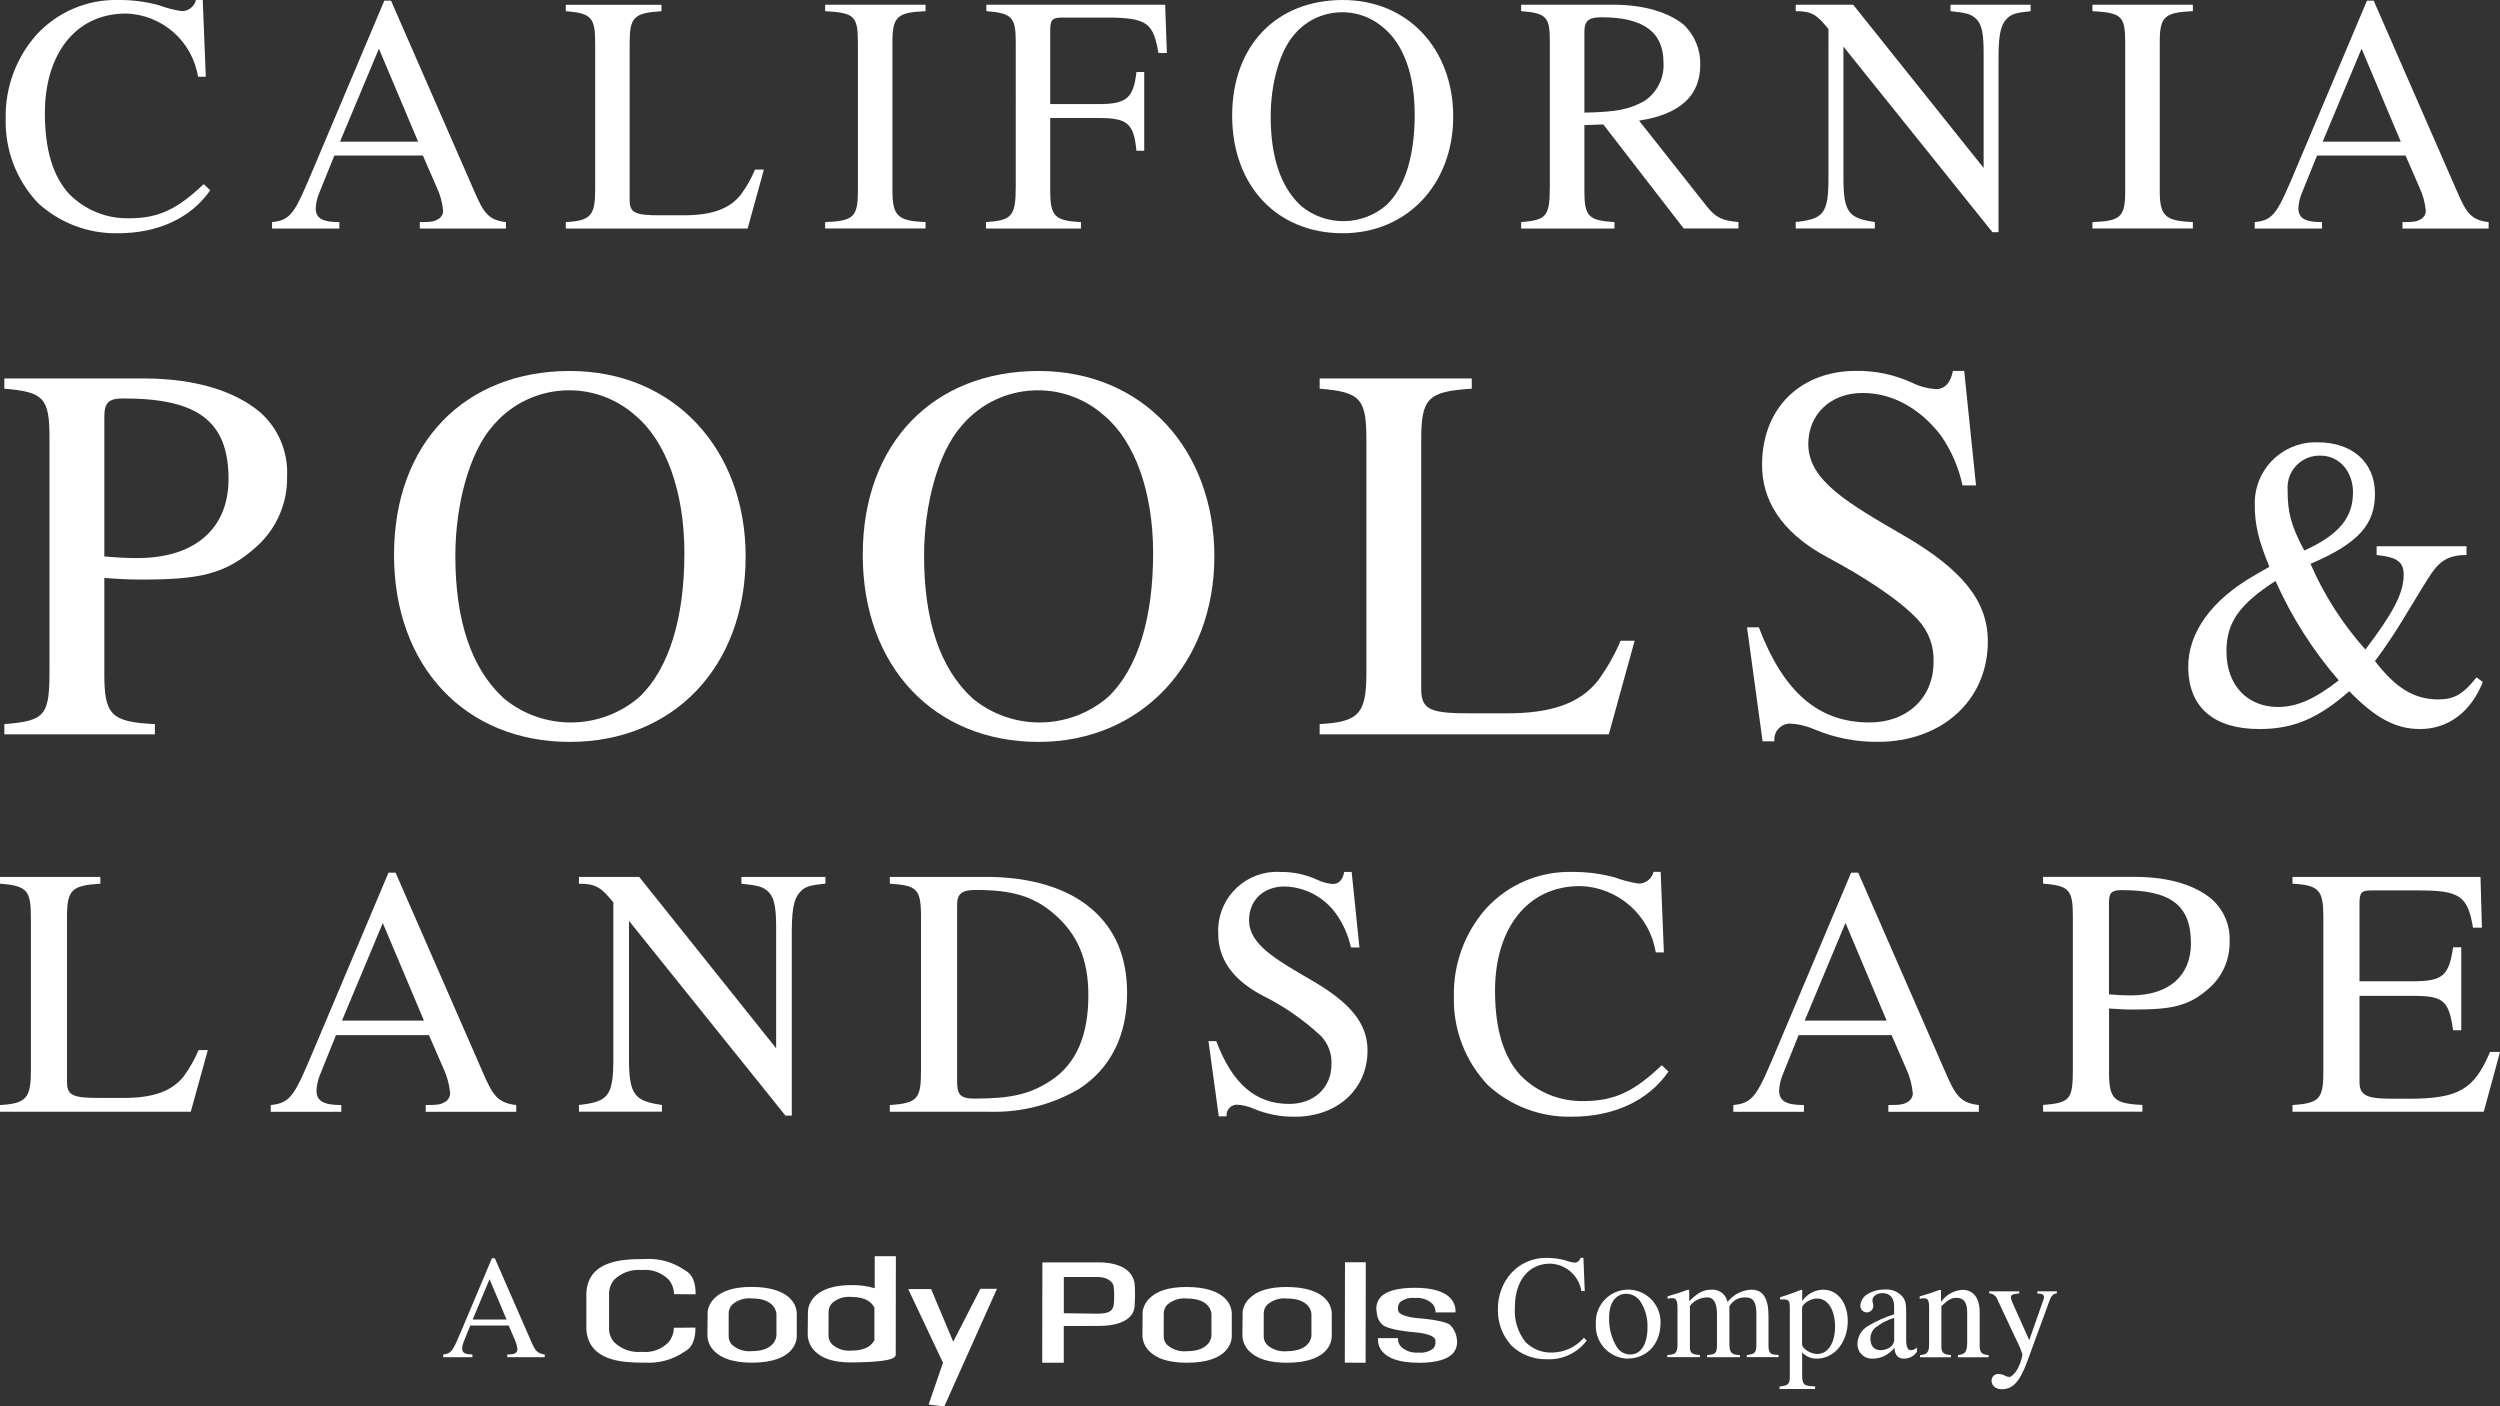 <?xml version="1.0" encoding="UTF-8"?>
<svg xmlns="http://www.w3.org/2000/svg" id="Layer_2" data-name="Layer 2" viewBox="0 0 334.31 188.08">
  <rect x="0" y="0" width="334.31" height="188.08" fill="#333333" stroke="none"/>
  <defs>
    <style>
      .cls-1 {
        fill: #fff;
      }
    </style>
  </defs>
  <g id="Vector">
    <path class="cls-1" d="M105.82,173.82c-.96-1.13-2.79-1.72-5.28-1.73h-.03c-2.32,0-4,.52-5,1.55-.5.5-.82,1.16-.9,1.86h.02l-.03,3.14c.04.76.36,1.48.9,2.02,1,1.03,2.69,1.56,5.02,1.56h.03c5.71,0,6-2.96,6-3.56v-2.99c-.02-.68-.27-1.34-.73-1.85ZM103.82,178.65s-.07,2.03-3.3,2.03c-.96.1-1.92-.22-2.64-.86-.3-.32-.46-.74-.44-1.18v-2.97c0-.44.15-.87.45-1.19.72-.64,1.67-.95,2.63-.85h.01c3.23,0,3.29,2.02,3.3,2.04v2.98Z"></path>
    <polygon class="cls-1" points="124.18 187.82 126.1 182.23 121.45 172.38 124.51 172.38 127.47 179.42 131.1 172.34 133.32 172.34 126.27 188.08 124.18 187.82"></polygon>
    <path class="cls-1" d="M189.67,182.23c-2.39,0-4.02-.52-4.85-1.54-.4-.49-.6-1.12-.55-1.75h2.67c-.02.4.11.79.36,1.1.63.62,1.51.92,2.4.83.71.08,1.42-.12,1.98-.56.23-.27.32-.62.27-.96,0-.03,0-.06,0-.08,0-.85-2.32-1.06-2.34-1.07-3.87-.31-4.65-.92-4.8-1.11h-.01s-.01-.02-.01-.02c-.39-.38-.63-.89-.67-1.43,0-.06,0-.12-.02-.18-.15-.69.02-1.4.47-1.95.75-.86,2.32-1.3,4.64-1.3h.03c2.39,0,4.02.52,4.84,1.53.4.49.6,1.12.55,1.76h-2.67c.02-.4-.11-.79-.36-1.1-.63-.62-1.51-.92-2.4-.83-.71-.08-1.42.12-1.98.56-.23.27-.32.62-.27.96,0,.03,0,.06,0,.08,0,.85,2.32,1.06,2.34,1.07,3.8.3,4.53.82,4.66.98h.01s.01.02.01.02c.42.43.7.97.81,1.56,0,.06,0,.13.02.19.15.69-.03,1.4-.47,1.95-.76.86-2.31,1.3-4.64,1.3h-.03Z"></path>
    <path class="cls-1" d="M118.02,180.31c.07-.1.14-.2.2-.31v.27c-.06.01-.12.02-.2.03Z"></path>
    <path class="cls-1" d="M118.02,180.31c.07-.1.14-.2.2-.31v.27c-.06.01-.12.02-.2.03Z"></path>
    <path class="cls-1" d="M86.16,182.22c-.13,0-.27,0-.41,0-2.31-.04-7.11-.12-7.34-4.52v-4.76c.19-4.47,5.03-4.54,7.36-4.57.11,0,.22,0,.33,0,1.92-.15,3.83.36,5.42,1.45l.23.14c1.28.77,1.29,2.6,1.26,3.12-.4,0-1.54-.02-2.3-.02-.28,0-.46,0-.58,0,0-.7-.25-1.38-.69-1.92-.94-.96-2.25-1.44-3.59-1.31h-.09c-1.34-.11-2.66.36-3.62,1.29-.51.59-.75,1.36-.69,2.13v4.12c-.07.77.17,1.53.67,2.11.96.93,2.28,1.41,3.62,1.3h.12c1.32.13,2.63-.35,3.56-1.31.44-.54.68-1.22.69-1.92.15,0,.39,0,.78,0,.75,0,1.73-.01,2.1-.02.02.52,0,2.35-1.27,3.11l-.23.14c-1.57,1.07-3.46,1.57-5.35,1.43Z"></path>
    <rect class="cls-1" x="174.51" y="174.11" width="13.43" height="2.78" transform="translate(5.42 356.43) rotate(-89.9)"></rect>
    <path class="cls-1" d="M164,173.83c-.96-1.13-2.79-1.72-5.29-1.73h-.03c-2.32,0-4,.52-5,1.55-.5.5-.82,1.16-.9,1.86h.02l-.03,3.14c.04.76.36,1.48.9,2.02,1,1.03,2.69,1.56,5.02,1.56h.03c5.71,0,6-2.96,6-3.56v-2.99c-.01-.68-.27-1.34-.72-1.85ZM162,178.66s-.07,2.03-3.3,2.03c-.96.1-1.92-.22-2.64-.86-.3-.32-.46-.74-.44-1.18v-2.97c-.01-.44.15-.87.45-1.19.72-.64,1.67-.95,2.63-.85h.01c3.23,0,3.29,2.02,3.29,2.04v2.98Z"></path>
    <path class="cls-1" d="M177.37,173.83c-.96-1.13-2.79-1.72-5.29-1.73h-.03c-2.32,0-4,.52-5,1.55-.5.5-.82,1.16-.9,1.86h.02l-.03,3.14c.04.76.36,1.48.9,2.02,1,1.03,2.69,1.56,5.02,1.56h.03c5.71,0,6-2.96,6-3.56v-2.99c-.01-.68-.27-1.34-.72-1.85ZM175.37,178.66s-.07,2.03-3.3,2.03c-.96.1-1.92-.22-2.64-.86-.3-.32-.46-.74-.44-1.18v-2.97c-.01-.44.15-.87.45-1.19.72-.64,1.67-.95,2.63-.85h.01c3.23,0,3.29,2.02,3.29,2.04v2.98Z"></path>
    <path class="cls-1" d="M116.97,167.97v4.3s-.21-.06-.21-.06c-.95-.26-1.92-.38-2.9-.36h-.02c-2.33,0-4.01.55-4.99,1.64-.47.51-.75,1.15-.81,1.84h0l-.03,3.2c.04.8.37,1.57.94,2.14.98,1.01,2.59,1.52,4.79,1.52h.1c3.72-.03,5.64-.31,5.88-.85l.04-.09h.02l.02-13.27h-2.83ZM116.95,179.14v.03c-.32.66-1.1,1.44-3.11,1.44-.94.09-1.88-.22-2.58-.85-.32-.34-.49-.79-.47-1.25v-.06s.01-2.94.01-2.94c-.02-.46.15-.9.46-1.24.7-.63,1.64-.94,2.58-.84,2,0,2.78.79,3.09,1.45v.03s0,4.24,0,4.24Z"></path>
    <path class="cls-1" d="M151.73,174.63c.06-.88.07-1.77.02-2.65-.12-2.94-3.66-3.17-4.74-3.17-.17,0-.28,0-.29,0h-7.33s-.02,13.42-.02,13.42h2.88s0-4.91,0-4.91h.16c.06,0,.22,0,.6,0,.6,0,1.75,0,3.93-.01,4.55-.02,4.78-2.22,4.78-2.66M148.91,174.62c-.18.77-.76,1.05-2.22,1.05l-4.43-.06v-4.84s4.48,0,4.48,0c1.89,0,2.16,1.12,2.18,1.18.1.88.1,1.78,0,2.66h0Z"></path>
    <path class="cls-1" d="M67.84,181.49v-.37c.71,0,.84-.04,1.08-.18.17-.1.27-.28.27-.47-.04-.48-.17-.94-.37-1.37l-.8-1.84h-5.14l-.9,2.24c-.1.26-.16.54-.18.82,0,.61.43.8,1.37.8v.37h-3.9v-.37c1.14-.12,1.31-.53,2.47-3.28l4.04-9.58h.39l4.83,11.05c.55,1.28.82,1.69,1.84,1.81v.37h-5ZM65.47,171.05l-2.26,5.4h4.53l-2.28-5.4Z"></path>
    <path class="cls-1" d="M212.18,179.27c-1.26,1.67-3.27,2.61-5.36,2.49-1.71.04-3.37-.59-4.63-1.75-1.25-1.32-1.93-3.09-1.88-4.91-.04-1.78.59-3.51,1.77-4.85,1.22-1.34,2.96-2.08,4.77-2.04.79,0,1.57.09,2.33.29.44.16.89.28,1.35.35.39,0,.73-.27.82-.65h.39l.18,4.45h-.45c-.33-2.07-2.09-3.61-4.18-3.67-2.96,0-4.71,2.39-4.71,5.79-.14,1.69.37,3.36,1.41,4.69.92.93,2.18,1.44,3.49,1.41,1.66,0,3.24-.72,4.32-1.98l.37.35Z"></path>
    <path class="cls-1" d="M217.65,181.68c-2.41-.06-4.31-2.06-4.25-4.47,0-.07,0-.14,0-.2-.12-2.39,1.71-4.42,4.1-4.55,2.39-.12,4.42,1.71,4.55,4.1,0,.13,0,.26,0,.38,0,2.73-1.77,4.73-4.41,4.73ZM219.32,173.99c-.42-.61-1.12-.98-1.86-.98-1.35,0-2.28,1.16-2.28,3.12-.06,1.41.3,2.82,1.04,4.02.39.6,1.05.97,1.77.98,1.45,0,2.32-1.37,2.32-3.65.04-1.24-.3-2.46-.98-3.49Z"></path>
    <path class="cls-1" d="M233.59,181.49v-.29c1.1-.12,1.28-.33,1.28-1.47v-4.04c0-1.55-.39-2.2-1.51-2.2-.87-.02-1.68.44-2.1,1.2v4.94c0,1.28.29,1.55,1.41,1.57v.29h-4.4v-.29c1.12-.08,1.33-.2,1.33-1.39v-4.14c0-1.35-.43-2.18-1.28-2.18-.77.01-1.52.31-2.08.84-.1.1-.19.21-.26.33v5.45c0,.84.29,1.04,1.33,1.08v.29h-4.36v-.29c1.1-.02,1.37-.29,1.37-1.43v-4.87c0-.96-.18-1.3-.69-1.3-.21,0-.42.03-.63.08v-.33c.92-.25,1.83-.54,2.73-.88l.16.06v1.45h.04c1.3-1.33,2.12-1.51,3-1.51,1.01-.04,1.89.66,2.08,1.65.77-.99,1.94-1.6,3.2-1.65,1.59,0,2.28,1.22,2.28,3.53v3.98c0,.88.26,1.14.84,1.18l.51.04v.29h-4.28Z"></path>
    <path class="cls-1" d="M240.98,174.01c.63-.95,1.69-1.53,2.83-1.55,1.9,0,3.28,1.75,3.28,4.18,0,2.85-1.79,5.04-4.12,5.04-.75.03-1.48-.28-1.98-.84v3.08c0,1.24.26,1.45,1.73,1.47v.35h-4.75v-.33c1.16-.12,1.37-.33,1.37-1.35v-9.18c0-.92-.14-1.12-.8-1.12-.16,0-.33,0-.49.02v-.31c1.08-.33,1.79-.59,2.83-1l.12.04v1.51ZM240.98,179.76c0,.59,1.12,1.3,2.04,1.3,1.41,0,2.37-1.47,2.37-3.63,0-2.3-.96-3.79-2.41-3.79-.9,0-2,.71-2,1.3v4.83Z"></path>
    <path class="cls-1" d="M256.35,180.74c-.38.6-1.05.96-1.77.94-.73,0-1.16-.39-1.26-1.43h-.02c-.67.89-1.73,1.42-2.85,1.43-1.05.08-1.97-.7-2.06-1.75,0-.1,0-.19,0-.29.03-.95.55-1.82,1.37-2.3,1.11-.67,2.3-1.2,3.53-1.59v-1.06c0-1.22-.65-1.77-1.53-1.77-.78,0-1.37.43-1.37.96,0,.35.12.41.12.82-.05.46-.44.81-.9.8-.48-.02-.85-.42-.84-.9.05-.66.42-1.25,1-1.57.68-.4,1.46-.6,2.26-.59.87-.08,1.72.25,2.32.88.47.57.55.98.55,2.18v3.75c0,.9.26,1.3.61,1.3.32,0,.62-.14.84-.37v.55ZM253.3,176.23c-.91.27-1.76.71-2.51,1.3-.44.38-.69.93-.67,1.51,0,1.04.59,1.51,1.35,1.51.4,0,.8-.1,1.14-.31.46-.23.74-.72.69-1.24v-2.77Z"></path>
    <path class="cls-1" d="M261.82,181.49l.02-.29c.98-.08,1.22-.47,1.22-1.77v-3.9c0-1.39-.47-1.98-1.43-1.98-.65,0-1.12.24-2.02,1.12v5.42c0,.77.27,1.04,1.28,1.12v.29h-4.14v-.29c1-.08,1.22-.39,1.22-1.55v-4.77c0-.96-.14-1.28-.69-1.28-.19,0-.39.02-.57.08v-.33c1.08-.31,1.73-.53,2.69-.88l.16.06v1.53h.02c.66-.93,1.69-1.51,2.83-1.59,1.49,0,2.32,1.08,2.32,3.02v4.34c0,1.06.24,1.28,1.2,1.37v.29h-4.08Z"></path>
    <path class="cls-1" d="M275.04,172.95c-.47.06-.71.27-.98,1l-2.94,8.03c-1.02,2.79-1.94,3.79-3.43,3.79-.84,0-1.37-.49-1.37-1.14-.01-.48.36-.88.84-.9.36,0,.71.08,1.02.26.16.09.33.14.51.14.27,0,.67-.39.98-.86.39-.65.66-1.37.78-2.12-.2-.69-.48-1.35-.82-1.98l-2.59-5.53c-.19-.41-.59-.67-1.04-.69v-.27h4.02v.29c-.84.04-1.12.18-1.12.53.04.28.13.55.26.8l2.2,4.91,1.9-5.42c.05-.11.07-.23.08-.35,0-.31-.29-.47-.9-.47v-.29h2.61v.29Z"></path>
    <path class="cls-1" d="M28.11,25.45c-2.62,3.75-7.01,5.74-12.34,5.74-3.94.08-7.76-1.36-10.67-4.02C2.21,24.13.65,20.06.76,15.87c-.09-4.1,1.36-8.09,4.07-11.17C7.63,1.62,11.64-.1,15.81,0c1.82-.02,3.62.21,5.38.68,1.01.38,2.05.65,3.12.81.9,0,1.68-.62,1.9-1.49h.9l.41,10.26h-1.04c-.76-4.76-4.81-8.31-9.63-8.45-6.83,0-10.85,5.52-10.85,13.33,0,4.97,1.13,8.5,3.25,10.8,2.12,2.15,5.03,3.33,8.05,3.25,4.07,0,6.55-1.36,9.94-4.57l.86.81Z"></path>
    <path class="cls-1" d="M56.14,30.56v-.86c1.63,0,1.94-.09,2.49-.41.38-.23.62-.64.63-1.08-.1-1.1-.39-2.17-.86-3.16l-1.85-4.25h-11.84l-2.08,5.15c-.24.61-.38,1.25-.41,1.9,0,1.4.99,1.85,3.16,1.85v.86h-9v-.86c2.62-.27,3.03-1.22,5.7-7.55L51.39.09h.9l11.12,25.45c1.27,2.94,1.9,3.89,4.25,4.16v.86h-11.53ZM50.67,6.51l-5.2,12.43h10.44l-5.24-12.43Z"></path>
    <path class="cls-1" d="M99.98,30.56h-24.32v-.86c3.34-.18,3.93-.9,3.93-4.34V5.88c0-3.48-.41-4.11-3.93-4.38v-.86h12.79v.86c-3.71.23-4.25.81-4.25,4.29v20.97c0,1.72.77,2.03,4.07,2.03h3.16c3.66,0,6.1-.81,7.64-2.76.76-1.04,1.39-2.16,1.9-3.35h1.18l-2.17,7.87Z"></path>
    <path class="cls-1" d="M110.34,30.56v-.86c3.8-.14,4.38-.68,4.38-4.2V5.65c0-3.57-.54-3.93-4.38-4.16v-.86h13.43v.86c-3.8.18-4.43.72-4.43,4.16v19.84c0,3.39.72,4.07,4.43,4.2v.86h-13.43Z"></path>
    <path class="cls-1" d="M154.91,7.1c-.68-4.02-1.49-4.75-6.96-4.75h-5.97c-1.31,0-1.54.36-1.54,1.76v9.81h6.42c3.8,0,4.7-.77,5.11-4.29h1.04v10.53h-1.04c-.36-3.71-1.22-4.38-5.11-4.38h-6.42v9.72c0,3.44.63,4.02,4.11,4.2v.86h-12.7v-.86c3.44-.23,3.98-.77,3.98-4.7V5.65c0-3.3-.45-3.89-3.93-4.16v-.86h23.91l.23,6.46h-1.13Z"></path>
    <path class="cls-1" d="M179.55,31.19c-8.77,0-14.78-6.33-14.78-15.73S170.73,0,179.55,0s14.78,6.64,14.78,15.6-6.1,15.59-14.78,15.59ZM185.06,3.76c-3.45-3.08-8.75-2.78-11.83.68-.07.07-.13.15-.19.23-1.94,2.21-3.12,6.6-3.12,10.89,0,5.38,1.31,9.45,4.07,11.98,3.33,2.76,8.17,2.71,11.44-.14,2.49-2.4,3.75-6.64,3.75-12.07s-1.54-9.4-4.11-11.57h0Z"></path>
    <path class="cls-1" d="M225.16,30.56l-10.76-13.92-2.53.09v8.77c0,3.44.54,3.98,4.02,4.2v.86h-12.48v-.86c3.39-.27,3.84-.77,3.84-4.75V5.65c0-3.34-.36-3.89-3.84-4.16v-.86h12.29c4.29,0,7.5,1.08,9.45,2.67,1.48,1.41,2.28,3.38,2.21,5.42,0,3.93-2.53,6.55-8.18,7.41l9.04,11.44c1.31,1.67,2.26,1.94,4.25,2.12v.86h-7.32ZM211.87,15.06c4.34-.09,5.92-.41,8-1.54,1.72-1.13,2.71-3.1,2.58-5.15,0-4.07-2.67-6.06-8.27-6.06-1.54,0-2.31.32-2.31,1.9v10.85Z"></path>
    <path class="cls-1" d="M271.54,1.5c-1.72.18-2.4.32-2.98.81-.86.77-1.31,1.76-1.31,5.33v23.41h-.81l-19.93-24.82v17.54c0,4.66.72,5.42,4.2,5.92v.86h-10.58v-.86c3.71-.41,4.38-1.08,4.38-5.92V3.89c-1.49-1.85-2.17-2.4-4.38-2.4v-.86h7.68l17.45,21.83V7.1c0-2.31-.18-3.66-.86-4.43-.77-.86-1.58-.95-3.57-1.18v-.86h10.71v.86Z"></path>
    <path class="cls-1" d="M279.81,30.56v-.86c3.8-.14,4.38-.68,4.38-4.2V5.65c0-3.57-.54-3.93-4.38-4.16v-.86h13.43v.86c-3.8.18-4.43.72-4.43,4.16v19.84c0,3.39.72,4.07,4.43,4.2v.86h-13.43Z"></path>
    <path class="cls-1" d="M321.27,30.56v-.86c1.63,0,1.94-.09,2.49-.41.38-.23.62-.64.63-1.08-.1-1.1-.39-2.17-.86-3.16l-1.85-4.25h-11.84l-2.08,5.15c-.24.61-.38,1.25-.41,1.9,0,1.4.99,1.85,3.16,1.85v.86h-9v-.86c2.62-.27,3.03-1.22,5.7-7.55L316.52.09h.9l11.12,25.45c1.27,2.94,1.9,3.89,4.25,4.16v.86h-11.53ZM315.8,6.51l-5.2,12.43h10.44l-5.24-12.43Z"></path>
    <path class="cls-1" d="M19.2,50.61c7.19,0,12.36,1.8,15.6,4.53,2.43,2.16,3.75,5.31,3.59,8.55.08,3.59-1.42,7.03-4.1,9.42-4.17,3.74-7.69,4.39-15.38,4.39-1.87,0-3.02-.07-4.96-.22v12.87c0,5.46.93,6.4,6.76,6.68v1.37H.58v-1.37c5.61-.43,6.04-1.22,6.04-7.4v-30.84c0-5.32-.72-6.18-6.04-6.61v-1.37h18.62ZM13.95,74.41c1.65.14,2.95.22,4.39.22,7.91,0,12.22-4.1,12.22-10.57,0-7.91-4.31-10.78-14.09-10.78-2.08,0-2.52.65-2.52,2.59v18.55Z"></path>
    <path class="cls-1" d="M76.2,99.21c-13.95,0-23.51-10.06-23.51-25.02s9.49-24.58,23.51-24.58,23.51,10.57,23.51,24.8c0,14.81-9.7,24.8-23.51,24.8ZM84.97,55.57c-5.49-4.9-13.92-4.41-18.81,1.08-.1.12-.21.24-.31.36-3.09,3.52-4.96,10.5-4.96,17.32,0,8.55,2.08,15.02,6.47,19.05,5.3,4.39,13,4.3,18.19-.22,3.95-3.81,5.97-10.57,5.97-19.19,0-8.19-2.44-14.95-6.54-18.4h0Z"></path>
    <path class="cls-1" d="M138.88,99.21c-13.95,0-23.51-10.06-23.51-25.02s9.49-24.58,23.51-24.58,23.51,10.57,23.51,24.8-9.7,24.8-23.51,24.8ZM147.65,55.57c-5.49-4.9-13.92-4.41-18.81,1.08-.1.12-.21.24-.31.36-3.09,3.52-4.96,10.5-4.96,17.32,0,8.55,2.08,15.02,6.47,19.05,5.3,4.39,13,4.3,18.19-.22,3.95-3.81,5.97-10.57,5.97-19.19,0-8.19-2.44-14.95-6.54-18.4h0Z"></path>
    <path class="cls-1" d="M215.14,98.2h-38.67v-1.37c5.32-.29,6.25-1.44,6.25-6.9v-30.98c0-5.53-.65-6.54-6.25-6.97v-1.37h20.34v1.37c-5.89.36-6.76,1.29-6.76,6.83v33.35c0,2.73,1.22,3.23,6.47,3.23h5.03c5.82,0,9.7-1.29,12.15-4.39,1.2-1.65,2.22-3.44,3.02-5.32h1.87l-3.45,12.51Z"></path>
    <path class="cls-1" d="M262.44,64.92c-.52-2.43-1.52-4.72-2.95-6.76-2.52-3.24-6.11-5.61-10.42-5.61s-7.26,2.88-7.26,6.83c0,4.89,5.32,7.91,12.87,12.29,7.62,4.46,11.14,8.63,11.14,14.09,0,8.05-6.33,13.44-14.66,13.44-2.91.04-5.8-.52-8.48-1.65-1.07-.47-2.21-.74-3.38-.79-1.17.05-2.08,1.03-2.03,2.2,0,.06,0,.11.01.17h-1.58l-2.08-15.24h1.58c3.31,8.7,7.98,12.72,14.81,12.72,5.03,0,8.55-3.31,8.55-8.05.1-2.1-.65-4.15-2.08-5.68-2.52-2.73-7.48-5.89-12.08-8.34-6.47-3.45-8.77-7.91-8.77-12.36,0-7.84,5.39-12.58,12.51-12.58,2.6-.05,5.18.49,7.55,1.58.99.49,2.06.78,3.16.86,1.22,0,2.01-.86,2.3-2.44h1.51l1.58,15.31h-1.8Z"></path>
    <path class="cls-1" d="M332.01,91.2c-1.61,4.06-4.67,6.29-8.4,6.29-3.23,0-5.95-1.45-9.46-5.06-4.17,3.67-7.51,5.06-12.02,5.06-5.95,0-9.51-2.78-9.51-8.35,0-4.51,3.06-8.85,8.74-12.13l2.11-1.22c-1.56-3.78-1.95-5.79-1.95-8.29-.13-4.49,3.41-8.22,7.89-8.35.19,0,.38,0,.56,0,4.4,0,7.62,2.5,7.62,6.9,0,4.01-2.11,6.57-8.62,9.35,1.82,4.19,4.3,8.06,7.34,11.46,3.62-4.79,5.12-7.46,5.12-10.02,0-1.67-.84-2.34-3.62-2.62v-1.17h12.02v1.17c-2.78,0-3.84,1.06-5.23,3.28-2.56,4.06-3.95,6.79-7.01,10.91,2.62,3.39,5.06,5.12,8.46,5.12,2.17,0,3.34-.72,5.12-2.95l.83.61ZM304.3,77.68c-4.84,3.12-6.57,5.56-6.57,9.4,0,4.73,2.95,7.46,6.9,7.46,2.39,0,4.79-.95,8.12-3.56-3.46-3.99-6.31-8.47-8.46-13.3h0ZM310.31,60.93c-2.36-.08-4.33,1.77-4.41,4.12,0,.17,0,.33.01.5,0,2.84.39,4.67,2.23,8.07,4.79-2.17,6.51-4.51,6.51-7.79,0-2.73-1.78-4.9-4.34-4.9h0Z"></path>
    <path class="cls-1" d="M25.52,148.67H0v-.9c3.51-.19,4.13-.95,4.13-4.55v-20.45c0-3.65-.43-4.32-4.13-4.6v-.9h13.42v.9c-3.89.24-4.46.85-4.46,4.51v22.01c0,1.8.81,2.13,4.27,2.13h3.32c3.84,0,6.4-.85,8.02-2.89.79-1.09,1.46-2.27,1.99-3.51h1.23l-2.28,8.25Z"></path>
    <path class="cls-1" d="M56.93,148.67v-.9c1.71,0,2.04-.09,2.61-.43.4-.24.65-.67.66-1.14-.11-1.15-.41-2.27-.9-3.32l-1.94-4.46h-12.43l-2.18,5.41c-.25.64-.39,1.31-.43,1.99,0,1.47,1.04,1.95,3.32,1.95v.9h-9.44v-.9c2.75-.28,3.18-1.28,5.98-7.92l9.77-23.15h.95l11.67,26.71c1.33,3.08,1.99,4.08,4.46,4.36v.9h-12.1ZM51.19,123.43l-5.46,13.05h10.96l-5.5-13.05Z"></path>
    <path class="cls-1" d="M110.39,118.16c-1.8.19-2.51.33-3.13.85-.9.81-1.38,1.85-1.38,5.6v24.57h-.85l-20.92-26.04v18.41c0,4.89.76,5.69,4.41,6.21v.9h-11.1v-.9c3.89-.43,4.6-1.14,4.6-6.21v-20.87c-1.57-1.95-2.28-2.51-4.6-2.51v-.9h8.06l18.31,22.91v-16.13c0-2.42-.19-3.84-.9-4.65-.81-.9-1.66-1-3.75-1.23v-.9h11.24v.9Z"></path>
    <path class="cls-1" d="M131.79,117.26c6.12,0,11.01,1.52,14.23,4.32,3.08,2.66,4.7,6.36,4.7,11.24,0,5.65-2.23,10.1-6.45,12.81-3.62,2.11-7.76,3.16-11.95,3.04h-13.33v-.9c3.7-.24,4.17-.85,4.17-4.55v-20.64c0-3.75-.57-4.17-4.17-4.41v-.9h12.81ZM127.99,144.68c0,1.66.43,2.23,2.28,2.23,4.89,0,7.49-.57,10.34-2.47,3.32-2.23,4.93-5.98,4.93-11.34,0-4.93-1.52-8.21-4.51-10.82-2.8-2.47-5.79-3.27-10.53-3.27-1.8,0-2.51.43-2.51,1.99v23.67Z"></path>
    <path class="cls-1" d="M180.65,126.7c-.34-1.6-1.01-3.12-1.95-4.46-1.59-2.24-4.13-3.61-6.88-3.7-2.94,0-4.79,1.9-4.79,4.51,0,3.23,3.51,5.22,8.49,8.11,5.03,2.94,7.35,5.69,7.35,9.3,0,5.31-4.17,8.87-9.68,8.87-1.92.03-3.83-.34-5.6-1.09-.7-.31-1.46-.49-2.23-.52-.77.03-1.37.68-1.34,1.45,0,.04,0,.08,0,.11h-1.04l-1.38-10.06h1.04c2.18,5.74,5.27,8.4,9.77,8.4,3.32,0,5.64-2.18,5.64-5.31.07-1.38-.43-2.74-1.38-3.75-2.37-2.21-5.06-4.07-7.97-5.5-4.27-2.28-5.79-5.22-5.79-8.16-.25-4.33,3.05-8.05,7.38-8.3.29-.02.58-.02.87,0,1.72-.03,3.42.32,4.98,1.04.65.32,1.36.51,2.09.57.81,0,1.33-.57,1.52-1.61h1l1.04,10.1h-1.19Z"></path>
    <path class="cls-1" d="M223.11,143.31c-2.75,3.94-7.35,6.02-12.95,6.02-4.14.09-8.15-1.42-11.19-4.22-3.03-3.19-4.67-7.46-4.55-11.86-.1-4.3,1.43-8.49,4.27-11.72,2.94-3.24,7.15-5.04,11.53-4.93,1.9-.02,3.8.22,5.64.71,1.06.39,2.16.68,3.27.85.95,0,1.77-.65,1.99-1.57h.95l.43,10.77h-1.09c-.8-5-5.04-8.72-10.1-8.87-7.16,0-11.39,5.79-11.39,13.99,0,5.22,1.19,8.92,3.42,11.34,2.22,2.25,5.28,3.49,8.44,3.42,4.27,0,6.88-1.42,10.44-4.79l.9.85Z"></path>
    <path class="cls-1" d="M252.52,148.67v-.9c1.71,0,2.04-.09,2.61-.43.4-.24.65-.67.66-1.14-.11-1.15-.41-2.27-.9-3.32l-1.94-4.46h-12.43l-2.18,5.41c-.25.64-.39,1.31-.43,1.99,0,1.47,1.04,1.95,3.32,1.95v.9h-9.44v-.9c2.75-.28,3.18-1.28,5.98-7.92l9.77-23.15h.95l11.67,26.71c1.33,3.08,1.99,4.08,4.46,4.36v.9h-12.1ZM246.78,123.43l-5.45,13.05h10.96l-5.5-13.05Z"></path>
    <path class="cls-1" d="M285.49,117.26c4.74,0,8.16,1.19,10.29,2.99,1.6,1.43,2.48,3.5,2.37,5.65.05,2.37-.93,4.64-2.7,6.21-2.75,2.47-5.08,2.89-10.15,2.89-1.23,0-1.99-.05-3.27-.14v8.49c0,3.61.62,4.22,4.46,4.41v.9h-13.28v-.9c3.7-.28,3.98-.81,3.98-4.89v-20.35c0-3.51-.47-4.08-3.98-4.36v-.9h12.29ZM282.03,132.97c1.09.09,1.94.14,2.89.14,5.22,0,8.06-2.7,8.06-6.97,0-5.22-2.85-7.11-9.3-7.11-1.38,0-1.66.43-1.66,1.71v12.24Z"></path>
    <path class="cls-1" d="M332.13,148.67h-25.57v-.9c3.65-.24,4.13-.85,4.13-4.51v-20.68c0-3.51-.57-4.22-4.13-4.41v-.9h25.14l.19,6.78h-1.19c-.71-4.27-1.8-4.98-7.31-4.98h-6.21c-1.33,0-1.66.19-1.66,1.71v10.44h7.16c4.08,0,4.79-.81,5.36-4.55h1.09v11.1h-1.09c-.57-3.98-1.28-4.6-5.36-4.6h-7.16v11.53c0,1.99,1.28,2.23,4.79,2.23h1.71c6.78,0,8.82-1.23,10.96-6.26h1.33l-2.18,8.02Z"></path>
  </g>
</svg>
